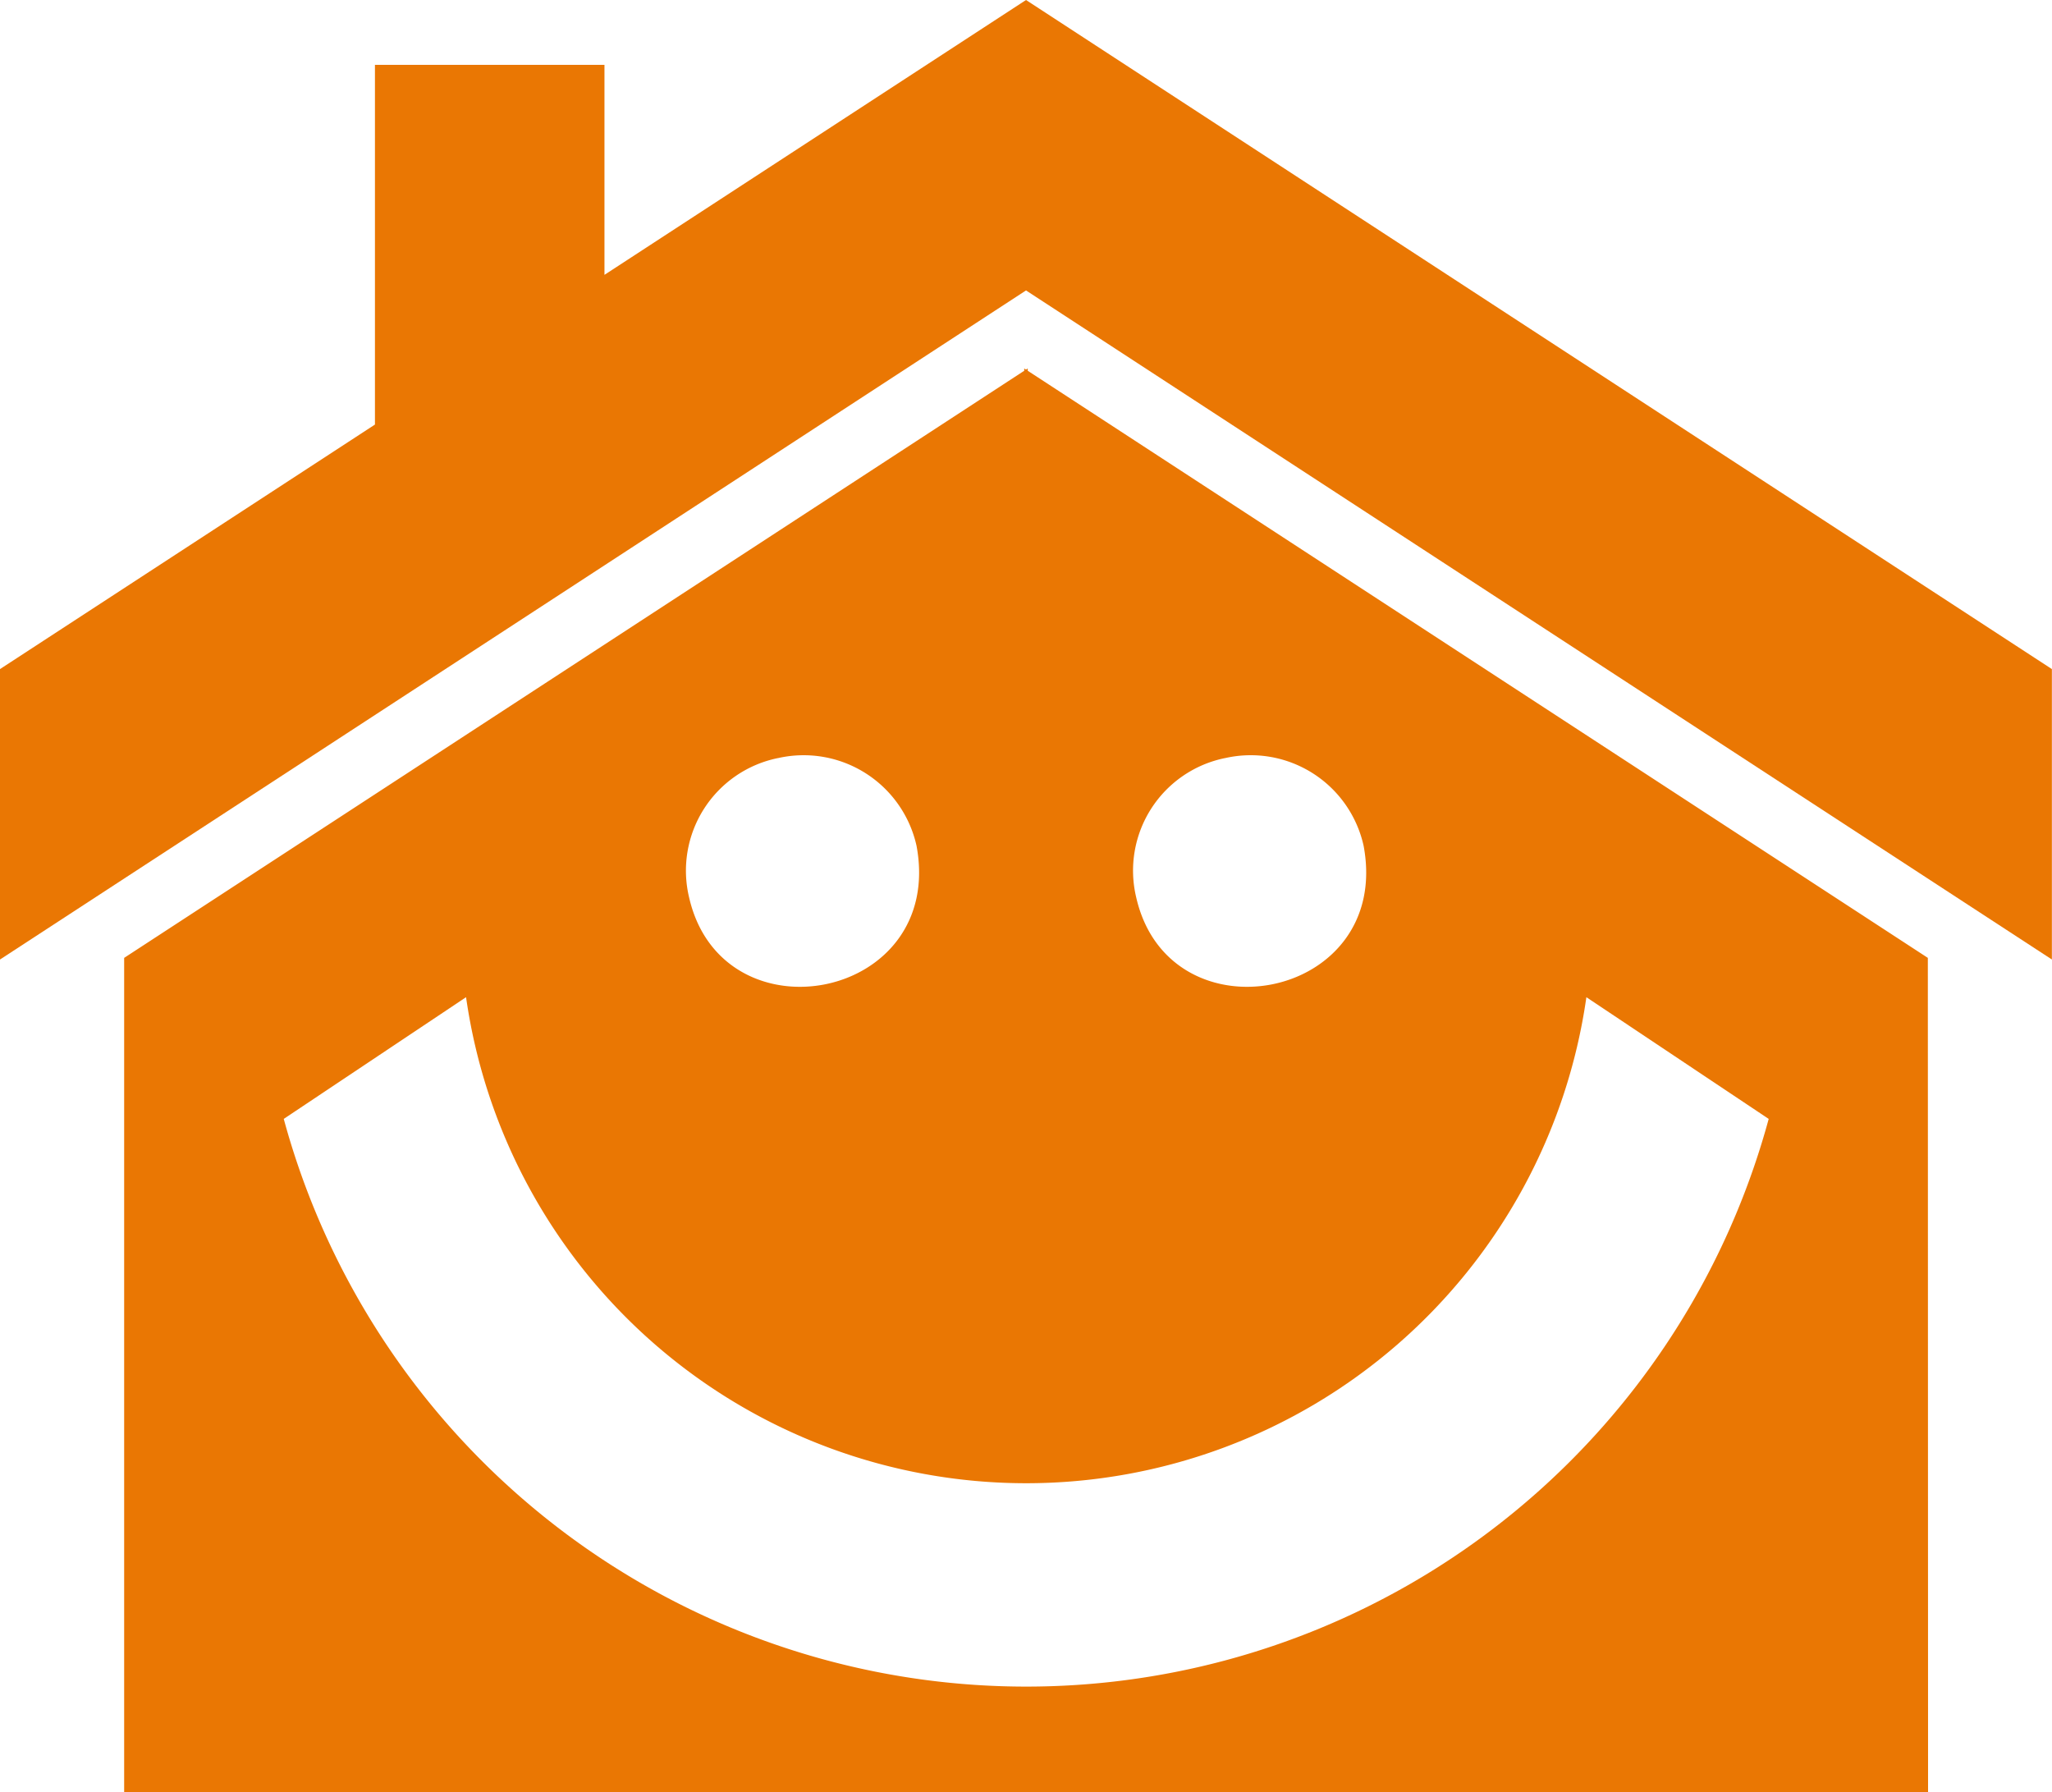 <svg xmlns="http://www.w3.org/2000/svg" width="54.903" height="47.952" viewBox="0 0 54.903 47.952">
  <g id="Grupo_32" data-name="Grupo 32" transform="translate(0 0)">
    <g id="Grupo_29" data-name="Grupo 29">
      <path id="Caminho_3" data-name="Caminho 3" d="M43.924,53.337a3.072,3.072,0,0,0-2.381,3.731c.889,3.881,6.856,2.758,6.084-1.382a3.093,3.093,0,0,0-3.7-2.349m-11.966,0a3.073,3.073,0,0,0-2.381,3.731c.89,3.881,6.856,2.758,6.085-1.382a3.094,3.094,0,0,0-3.7-2.349m26.5,9.654a20.586,20.586,0,0,1-39.731,0l4.878-3.256a15.139,15.139,0,0,0,29.975,0Zm4.264,18.018H14.464V58.683L38.546,42.976v-.062l.047.031.047-.031v.062L62.723,58.683Z" transform="translate(-11.142 -33.057)" fill="#ea7703" fill-rule="evenodd"/>
      <path id="Caminho_6" data-name="Caminho 6" d="M16.173,7.353V1.735H10.032v9.623L0,17.9v7.77l27.452-17.9L54.9,25.669V17.9L27.452,0Z" transform="translate(0 0)" fill="#ea7703" fill-rule="evenodd"/>
    </g>
  </g>
</svg>
